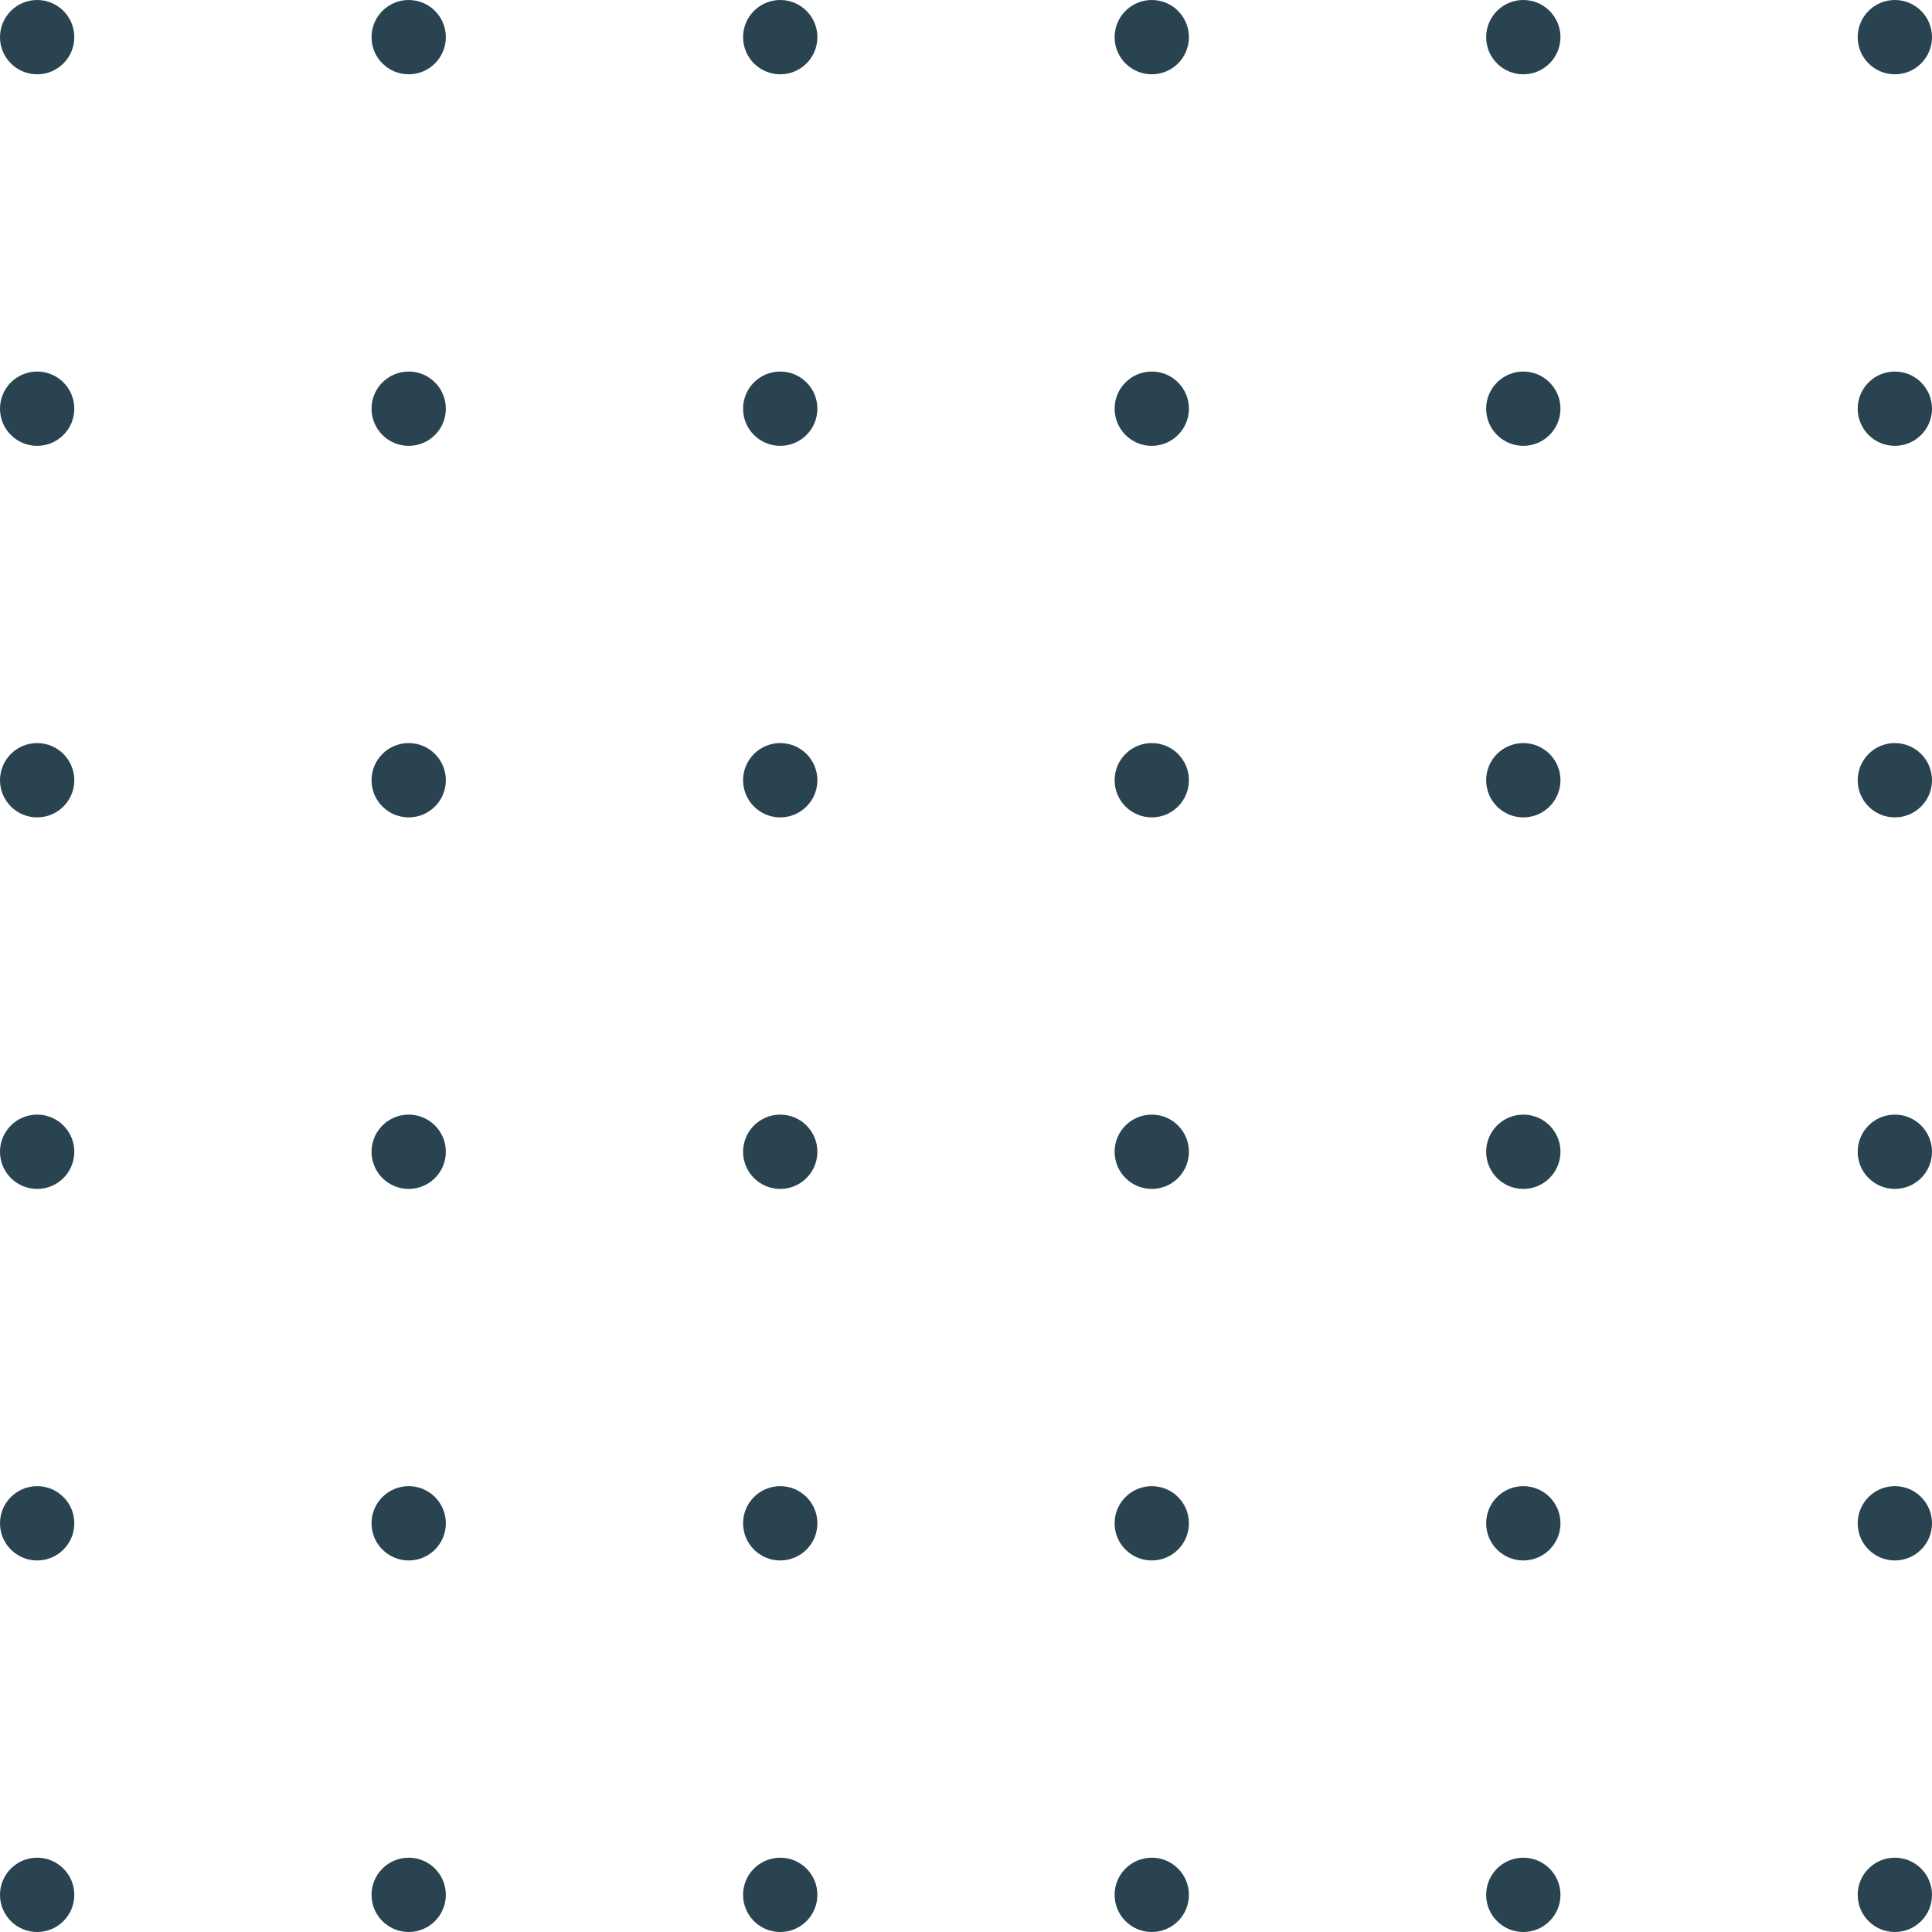<svg width="130" height="130" viewBox="0 0 130 130" fill="none" xmlns="http://www.w3.org/2000/svg">
<circle cx="2.5" cy="2.5" r="2.5" fill="#294351"/>
<circle cx="27.5" cy="2.5" r="2.5" fill="#294351"/>
<circle cx="52.5" cy="2.5" r="2.5" fill="#294351"/>
<circle cx="77.5" cy="2.5" r="2.5" fill="#294351"/>
<circle cx="102.5" cy="2.5" r="2.5" fill="#294351"/>
<circle cx="127.5" cy="2.5" r="2.5" fill="#294351"/>
<circle cx="2.5" cy="27.5" r="2.5" fill="#294351"/>
<circle cx="27.5" cy="27.5" r="2.5" fill="#294351"/>
<circle cx="52.5" cy="27.5" r="2.5" fill="#294351"/>
<circle cx="77.5" cy="27.5" r="2.5" fill="#294351"/>
<circle cx="102.5" cy="27.5" r="2.5" fill="#294351"/>
<circle cx="127.5" cy="27.5" r="2.5" fill="#294351"/>
<circle cx="2.5" cy="52.5" r="2.5" fill="#294351"/>
<circle cx="27.5" cy="52.5" r="2.5" fill="#294351"/>
<circle cx="52.5" cy="52.5" r="2.5" fill="#294351"/>
<circle cx="77.5" cy="52.5" r="2.5" fill="#294351"/>
<circle cx="102.5" cy="52.5" r="2.5" fill="#294351"/>
<circle cx="127.5" cy="52.5" r="2.5" fill="#294351"/>
<circle cx="2.5" cy="77.5" r="2.5" fill="#294351"/>
<circle cx="27.5" cy="77.5" r="2.5" fill="#294351"/>
<circle cx="52.5" cy="77.5" r="2.5" fill="#294351"/>
<circle cx="77.5" cy="77.5" r="2.5" fill="#294351"/>
<circle cx="102.5" cy="77.5" r="2.5" fill="#294351"/>
<circle cx="127.5" cy="77.5" r="2.5" fill="#294351"/>
<circle cx="2.5" cy="102.5" r="2.5" fill="#294351"/>
<circle cx="27.5" cy="102.5" r="2.5" fill="#294351"/>
<circle cx="52.5" cy="102.5" r="2.5" fill="#294351"/>
<circle cx="77.5" cy="102.5" r="2.5" fill="#294351"/>
<circle cx="102.5" cy="102.5" r="2.5" fill="#294351"/>
<circle cx="127.5" cy="102.5" r="2.5" fill="#294351"/>
<circle cx="2.5" cy="127.5" r="2.5" fill="#294351"/>
<circle cx="27.5" cy="127.5" r="2.5" fill="#294351"/>
<circle cx="52.5" cy="127.5" r="2.5" fill="#294351"/>
<circle cx="77.5" cy="127.5" r="2.5" fill="#294351"/>
<circle cx="102.5" cy="127.5" r="2.5" fill="#294351"/>
<circle cx="127.5" cy="127.5" r="2.5" fill="#294351"/>
</svg>
